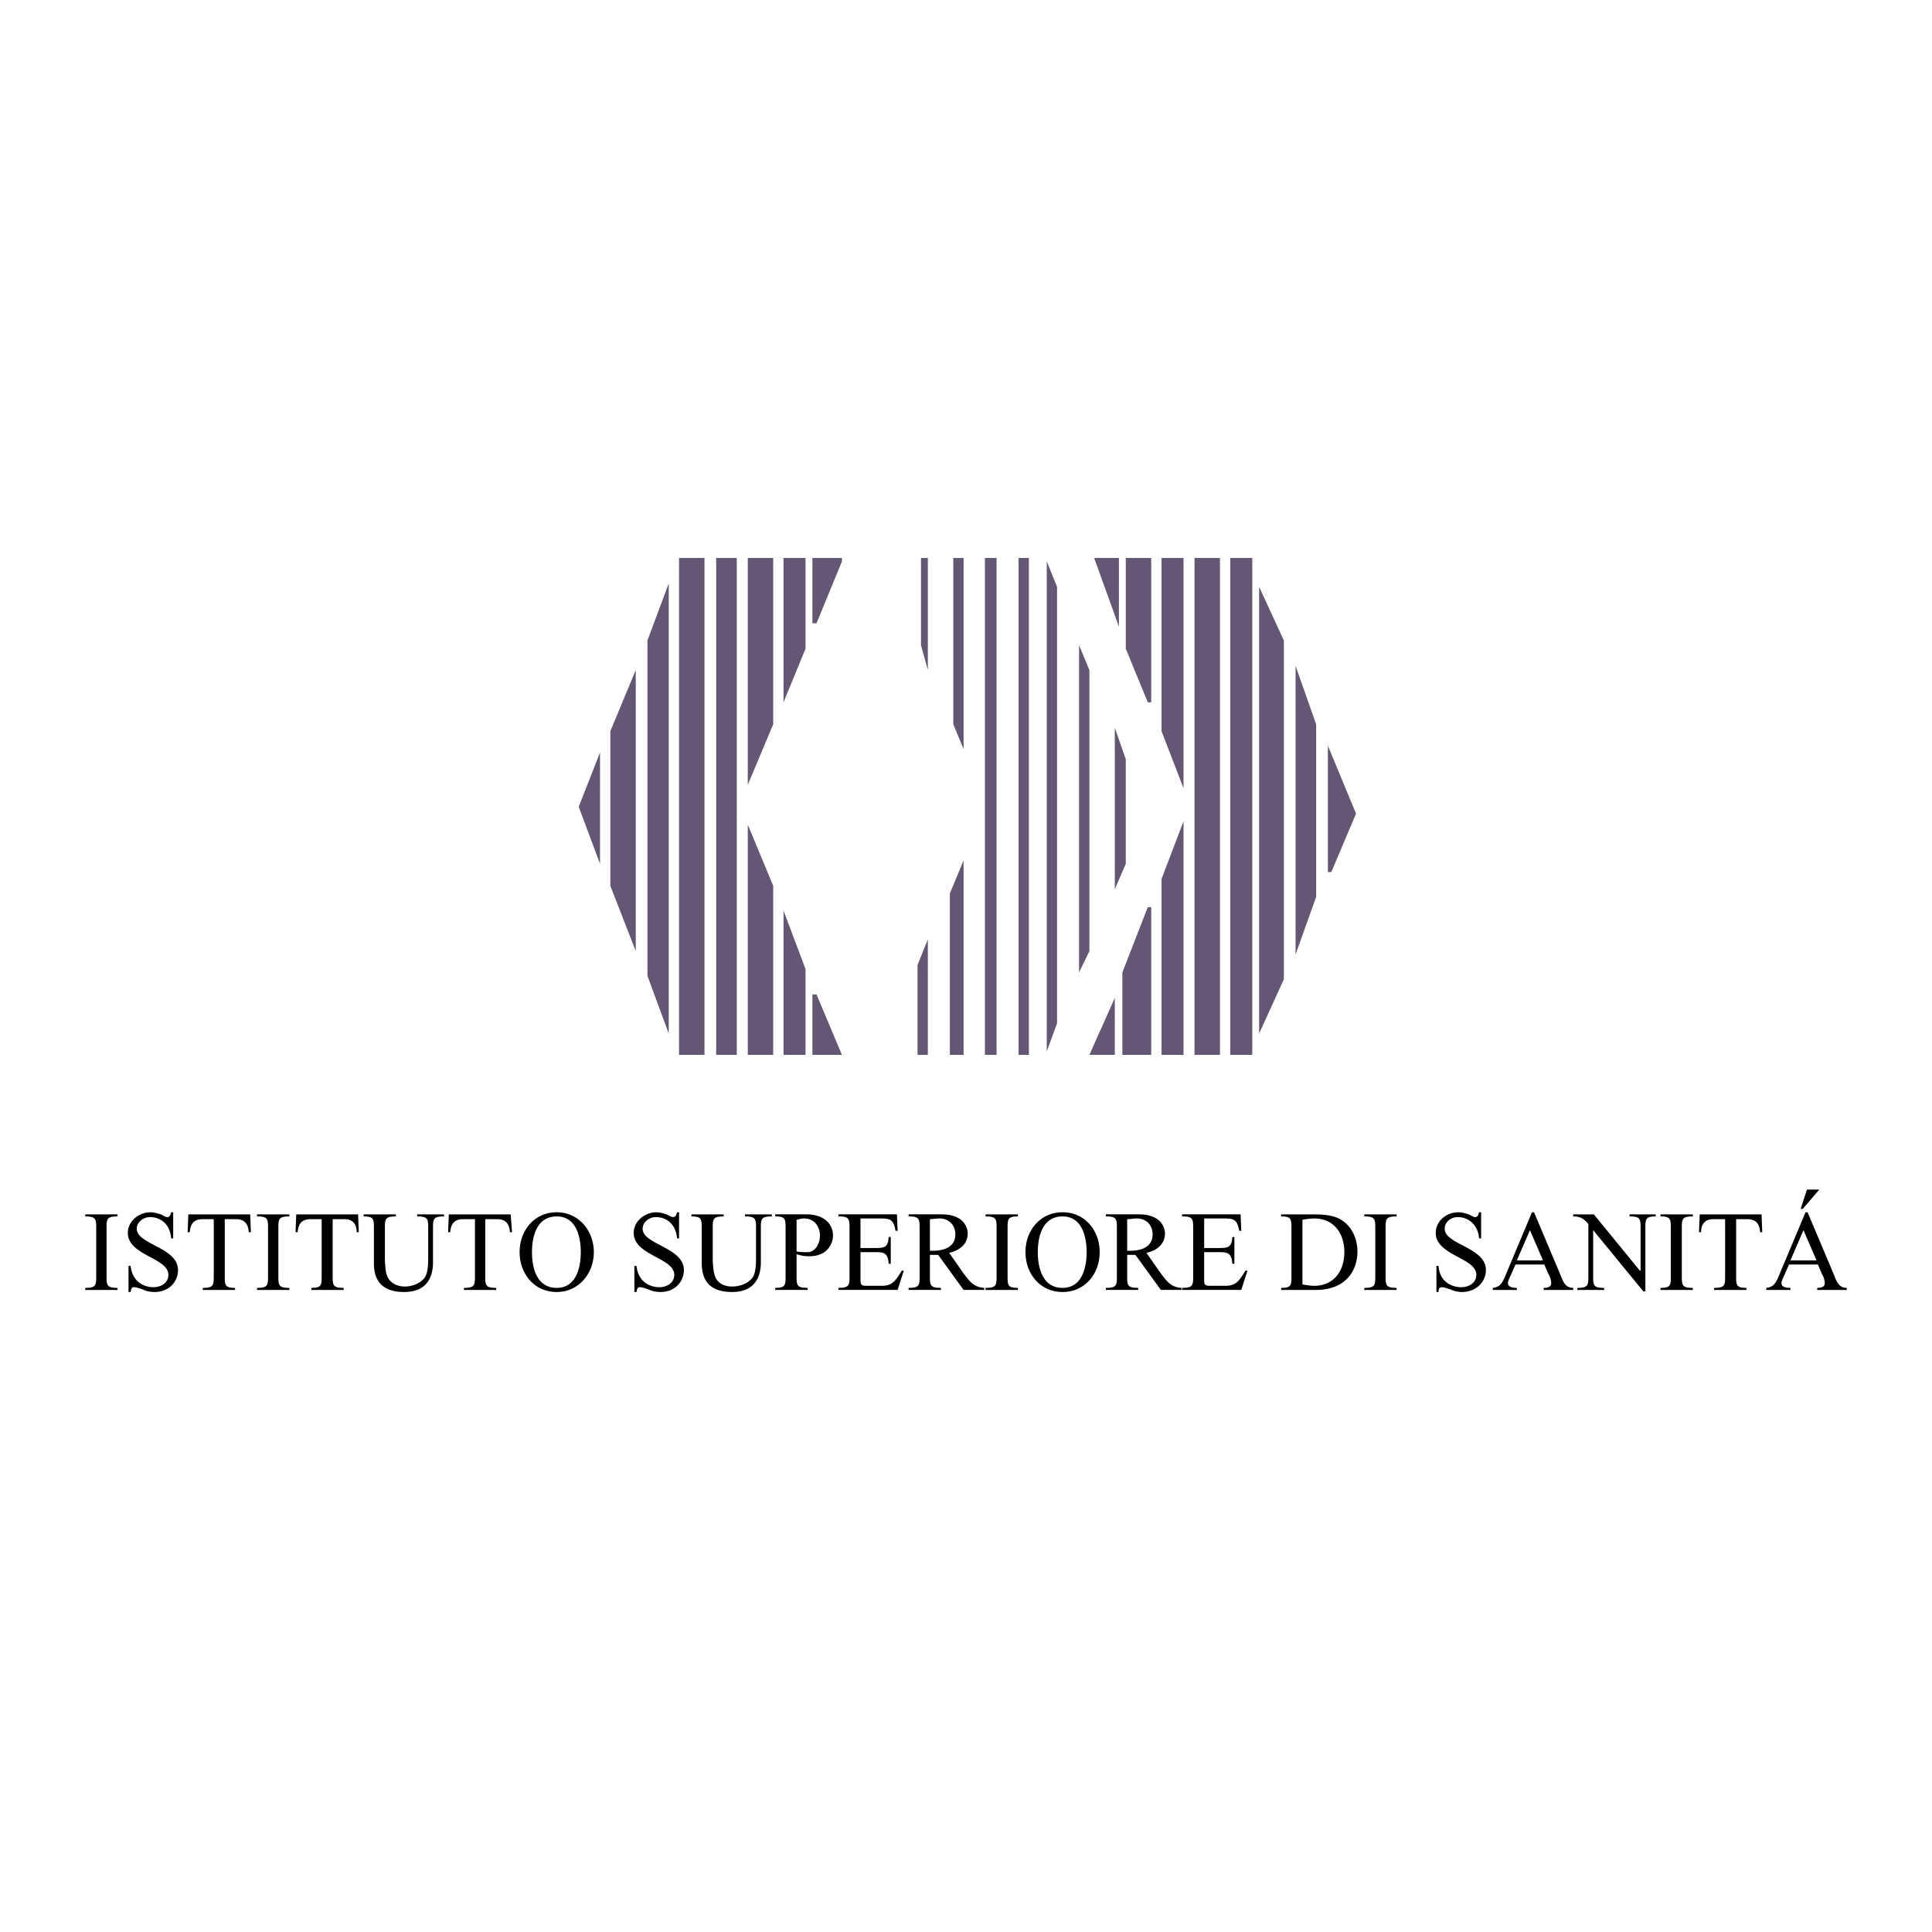 <svg xmlns="http://www.w3.org/2000/svg" width="2500" height="2500" viewBox="0 0 192.756 192.756"><g fill-rule="evenodd" clip-rule="evenodd"><path fill="#fff" d="M0 0h192.756v192.756H0V0z"/><path fill="#645774" d="M67.75 55.67h2.537v49.576H67.75V55.67zM71.453 55.67h2.056v49.576h-2.056V55.67zM74.606 55.67h2.538v16.594l-2.538 6.034V55.67zM78.172 55.67h2.195v9.051l-2.195 5.349v-14.4zM81.052 55.67H84v.343l-2.536 6.171h-.412V55.67zM91.886 55.67h.686v11.177l-.686-2.469V55.67zM95.109 55.67h1.029v19.063l-1.029-2.469V55.67zM98.264 55.67h1.166v49.576h-1.166V55.67zM101.623 55.67h1.029v49.576h-1.029V55.67zM109.166 55.67h2.469v6.857l-2.469-6.857zM112.32 55.67h2.537v14.4h-.341l-2.196-5.349V55.67zM115.887 55.67h2.193v22.971l-2.193-5.691V55.67zM119.178 55.67h2.537v49.576h-2.537V55.67zM122.744 55.67h2.194v49.576h-2.194V55.67zM104.436 56.013l1.027 2.537v43.544l-1.027 2.81V56.013zM66.721 57.864v45.257l-2.126-5.76V63.898l2.126-5.691v-.343zM125.623 58.55l2.469 5.348v33.807l-2.469 5.416V58.55zM107.658 64.378l1.03 2.469v28.046l-1.03 2.125v-32.64zM63.43 66.436v28.457l-2.537-6.515V72.95l2.537-6.103v-.411zM129.258 66.436l2.056 5.828v17.212l-2.056 5.759V66.436zM111.225 72.607l1.095 3.154v10.423l-1.095 2.537V72.607zM132.48 74.39l2.813 6.788-2.469 5.829h-.344V74.39zM59.864 86.184l-2.126-5.691 2.126-5.417v11.108zM118.08 81.933v23.313h-2.193V87.693l2.193-5.76zM74.606 82.276l2.538 6.102v16.868h-2.538v-22.97zM96.138 105.246h-1.371V89.133l1.371-3.292v19.405zM114.516 90.504h.341v14.742h-2.878v-8.228l2.537-6.514zM78.172 90.847l2.195 5.829v8.57h-2.195V90.847zM92.572 105.246h-1.028v-8.982l1.028-2.537v11.519zM81.052 99.213h.412L84 105.246h-2.948v-6.033zM111.225 105.246h-2.537l2.537-5.691v5.691z"/><path d="M10.629 122.596c0-.961 0-1.234 1.097-1.234v-.205H8.504v.205c1.097 0 1.097.273 1.097 1.234v4.662c0 .961 0 1.234-1.097 1.234v.205h3.223v-.205c-1.097 0-1.097-.273-1.097-1.234v-4.662h-.001zM17.281 120.949h-.206c-.069.275-.138.48-.412.48-.137 0-.343-.137-.617-.273-.274-.07-.617-.207-1.029-.207-1.166 0-2.263.893-2.263 2.057 0 2.264 4.046 2.469 4.046 4.184 0 .822-.754 1.234-1.509 1.234-.686 0-2.057-.342-2.263-2.125h-.206v2.605h.206c.068-.275.068-.48.343-.48s.548.137.823.205c.274.139.686.275 1.234.275 1.44 0 2.332-1.029 2.332-2.195 0-2.262-4.114-2.537-4.114-4.113 0-.686.686-1.166 1.303-1.166 1.303 0 2.057.961 2.126 2.125h.206v-2.606zM22.424 121.635h1.097c.96 0 1.234.549 1.303 1.303h.206l-.069-1.781H18.79l-.068 1.781h.206c.069-.754.343-1.303 1.303-1.303h1.097v5.623c0 .961 0 1.234-1.097 1.234v.205h3.223v-.205c-1.028 0-1.028-.273-1.028-1.234v-5.623h-.002zM27.772 122.596c0-.961 0-1.234 1.097-1.234v-.205h-3.223v.205c1.097 0 1.097.273 1.097 1.234v4.662c0 .961 0 1.234-1.097 1.234v.205h3.223v-.205c-1.097 0-1.097-.273-1.097-1.234v-4.662zM33.189 121.635h1.166c.892 0 1.234.549 1.234 1.303h.206l-.068-1.781h-6.171l-.069 1.781h.206c.069-.754.343-1.303 1.303-1.303h1.097v5.623c0 .961 0 1.234-1.028 1.234v.205h3.223v-.205c-1.097 0-1.097-.273-1.097-1.234v-5.623h-.002zM37.304 126.023c0 1.441.548 2.881 3.017 2.881 2.332 0 2.88-1.578 2.88-2.949v-3.359c0-.961 0-1.234 1.098-1.234v-.205h-2.674v.205c1.097 0 1.097.273 1.097 1.234v2.811c0 .617 0 1.51-.343 2.059-.48.617-1.303.891-1.989.891-.754 0-1.509-.344-1.783-1.098-.137-.342-.206-1.234-.206-1.645v-3.018c0-.961 0-1.234 1.098-1.234v-.205h-3.223v.205c1.029 0 1.029.273 1.029 1.234v3.427h-.001zM48.413 121.635h1.166c.96 0 1.234.549 1.303 1.303h.205l-.137-1.781h-6.172l-.068 1.781h.206c.068-.754.343-1.303 1.303-1.303h1.166v5.623c0 .961 0 1.234-1.098 1.234v.205h3.223v-.205c-1.097 0-1.097-.273-1.097-1.234v-5.623zM55.544 128.904c2.194 0 3.703-1.852 3.703-3.977 0-2.127-1.509-3.979-3.703-3.979-2.263 0-3.703 1.852-3.703 3.979 0 2.126 1.44 3.977 3.703 3.977zm0-.412c-1.92 0-2.468-1.852-2.468-3.564 0-1.715.548-3.566 2.468-3.566 1.852 0 2.4 1.852 2.4 3.566 0 1.713-.548 3.564-2.4 3.564zM67.75 120.949h-.206c-.068.275-.137.48-.411.48-.137 0-.343-.137-.617-.273-.274-.07-.617-.207-1.028-.207-1.166 0-2.263.893-2.263 2.057 0 2.264 4.046 2.469 4.046 4.184 0 .822-.754 1.234-1.508 1.234-.686 0-2.058-.342-2.263-2.125h-.206v2.605h.206c.069-.275.069-.48.343-.48s.548.137.822.205c.274.139.686.275 1.234.275 1.44 0 2.332-1.029 2.332-2.195 0-2.262-4.114-2.537-4.114-4.113 0-.686.686-1.166 1.303-1.166 1.303 0 2.057.961 2.125 2.125h.206v-2.606h-.001zM70.012 126.023c0 1.441.549 2.881 3.018 2.881 2.331 0 2.88-1.578 2.88-2.949v-3.359c0-.961 0-1.234 1.097-1.234v-.205h-2.674v.205c1.097 0 1.097.273 1.097 1.234v2.811c0 .617 0 1.51-.343 2.059-.48.617-1.303.891-2.057.891s-1.509-.344-1.715-1.098c-.137-.342-.206-1.234-.206-1.645v-3.018c0-.961 0-1.234 1.097-1.234v-.205h-3.223v.205c1.028 0 1.028.273 1.028 1.234v3.427h.001zM79.475 125.133c.412.137.823.205 1.234.205 2.057 0 2.4-1.508 2.4-2.057 0-1.166-.892-2.125-2.675-2.125H77.35v.205c1.028 0 1.028.273 1.028 1.234v4.662c0 .961 0 1.234-1.028 1.234v.205h3.223v-.205c-1.097 0-1.097-.273-1.097-1.234v-2.124h-.001zm0-3.43c.274-.068.48-.137.754-.137 1.029 0 1.577.824 1.577 1.715 0 .822-.48 1.646-1.234 1.646-.343 0-.754 0-1.097-.068v-3.156zM85.853 121.566h1.92c1.029 0 1.371.068 1.577 1.234h.206l-.068-1.645h-5.829v.205c1.097 0 1.097.273 1.097 1.234v4.662c0 .961 0 1.234-1.097 1.234v.205h5.897l.617-1.918h-.206c-.617 1.027-.96 1.508-1.988 1.508H86.47c-.479 0-.617-.068-.617-.549v-2.811h1.508c.892 0 1.234.137 1.303 1.164h.206v-2.674h-.206c-.068 1.029-.411 1.098-1.303 1.098h-1.508v-2.947zM98.195 128.697v-.205c-1.029-.068-1.44-.617-2.057-1.439l-1.44-2.057c.96-.207 1.852-.824 1.852-1.92 0-.617-.411-1.92-2.605-1.92h-3.292v.205c1.097 0 1.097.273 1.097 1.234v4.662c0 .961 0 1.234-1.097 1.234v.205h3.223v-.205c-1.098 0-1.098-.273-1.098-1.234V125.2h.823l2.537 3.496h2.057v.001zm-5.417-7.062c.343 0 .617-.068.96-.068.959 0 1.577.686 1.577 1.578 0 1.303-1.166 1.645-2.263 1.645h-.274v-3.155zM100.527 122.596c0-.961 0-1.234 1.027-1.234v-.205h-3.223v.205c1.098 0 1.098.273 1.098 1.234v4.662c0 .961 0 1.234-1.098 1.234v.205h3.223v-.205c-1.027 0-1.027-.273-1.027-1.234v-4.662zM106.012 128.904c2.264 0 3.703-1.852 3.703-3.977 0-2.127-1.439-3.979-3.703-3.979-2.262 0-3.701 1.852-3.701 3.979 0 2.126 1.439 3.977 3.701 3.977zm0-.412c-1.92 0-2.469-1.852-2.469-3.564 0-1.715.549-3.566 2.469-3.566 1.852 0 2.4 1.852 2.4 3.566 0 1.713-.549 3.564-2.4 3.564zM117.875 128.697v-.205c-1.029-.068-1.439-.617-2.057-1.439l-1.439-2.057c.959-.207 1.85-.824 1.85-1.92 0-.617-.41-1.92-2.605-1.92h-3.291v.205c1.098 0 1.098.273 1.098 1.234v4.662c0 .961 0 1.234-1.098 1.234v.205h3.223v-.205c-1.098 0-1.098-.273-1.098-1.234V125.2h.824l2.537 3.496h2.056v.001zm-5.418-7.062c.344 0 .619-.068.961-.068.961 0 1.578.686 1.578 1.578 0 1.303-1.166 1.645-2.264 1.645h-.275v-3.155zM120.139 121.566h1.92c1.027 0 1.371.068 1.576 1.234h.207l-.07-1.645h-5.828v.205c1.098 0 1.098.273 1.098 1.234v4.662c0 .961 0 1.234-1.098 1.234v.205h5.898l.617-1.918h-.207c-.617 1.027-.959 1.508-1.988 1.508h-1.508c-.48 0-.617-.068-.617-.549v-2.811h1.508c.891 0 1.234.137 1.303 1.164h.205v-2.674h-.205c-.068 1.029-.412 1.098-1.303 1.098h-1.508v-2.947zM128.848 127.258c0 .961 0 1.234-1.029 1.234v.205h3.496c2.744 0 4.115-1.713 4.115-3.838 0-1.166-.48-2.4-1.51-3.086-.891-.617-2.125-.617-3.223-.617h-2.879v.205c1.029 0 1.029.273 1.029 1.234v4.663h.001zm1.095-5.555a6.093 6.093 0 0 1 1.166-.137c1.988 0 3.018 1.51 3.018 3.361s-1.029 3.359-3.018 3.359c-.342 0-.754-.068-1.166-.137v-6.446zM138.24 122.596c0-.961 0-1.234 1.098-1.234v-.205h-3.223v.205c1.098 0 1.098.273 1.098 1.234v4.662c0 .961 0 1.234-1.098 1.234v.205h3.223v-.205c-1.098 0-1.098-.273-1.098-1.234v-4.662zM147.771 120.949h-.205c-.068.275-.137.48-.412.48-.137 0-.342-.137-.617-.273-.273-.07-.615-.207-1.027-.207-1.234 0-2.264.893-2.264 2.057 0 2.264 4.047 2.469 4.047 4.184 0 .822-.756 1.234-1.51 1.234-.686 0-2.125-.342-2.262-2.125h-.207v2.605h.207c0-.275.068-.48.342-.48.275 0 .48.137.822.205.275.139.688.275 1.166.275 1.441 0 2.4-1.029 2.4-2.195 0-2.262-4.113-2.537-4.113-4.113 0-.686.617-1.166 1.303-1.166 1.234 0 2.057.961 2.125 2.125h.205v-2.606zM154.08 126.162l.412.959c.137.205.273.617.273.891 0 .344-.273.48-.754.48v.205h2.949v-.205c-.822 0-1.029-.686-1.303-1.371l-2.605-6.172h-.207l-2.674 6.377c-.342.824-.617 1.098-1.234 1.166v.205h2.4v-.205c-.412 0-.891-.068-.891-.48 0-.205.205-.617.273-.754l.48-1.096h2.881zm-.137-.412h-2.605l1.303-3.018 1.302 3.018zM158.949 122.732l5.006 6.104h.205v-6.24c0-.961 0-1.234 1.029-1.234v-.205h-2.605v.205c1.098 0 1.098.273 1.098 1.234v4.184h-.07l-4.594-5.623h-2.057v.205c.754 0 1.098.273 1.508.754v5.143c0 .961 0 1.234-1.096 1.234v.205h2.674v-.205c-1.098 0-1.098-.273-1.098-1.234v-4.527zM167.795 122.596c0-.961 0-1.234 1.098-1.234v-.205h-3.223v.205c1.027 0 1.027.273 1.027 1.234v4.662c0 .961 0 1.234-1.027 1.234v.205h3.223v-.205c-1.098 0-1.098-.273-1.098-1.234v-4.662zM173.213 121.635h1.096c.961 0 1.234.549 1.303 1.303h.207l-.068-1.781h-6.172l-.068 1.781h.205c0-.754.344-1.303 1.234-1.303h1.166v5.623c0 .961 0 1.234-1.098 1.234v.205h3.223v-.205c-1.027 0-1.027-.273-1.027-1.234v-5.623h-.001zM181.373 126.162l.41.959c.137.205.275.617.275.891 0 .344-.275.48-.756.48v.205h2.949v-.205c-.822 0-1.029-.686-1.303-1.371l-2.605-6.172h-.205l-2.676 6.377c-.342.824-.617 1.098-1.234 1.166v.205h2.4v-.205c-.412 0-.891-.068-.891-.48 0-.205.205-.617.273-.754l.48-1.096h2.883zm-.139-.412h-2.605l1.303-3.018 1.302 3.018zm-.959-7.062l-.617 1.92h.205l1.646-1.92h-1.234z"/></g></svg>